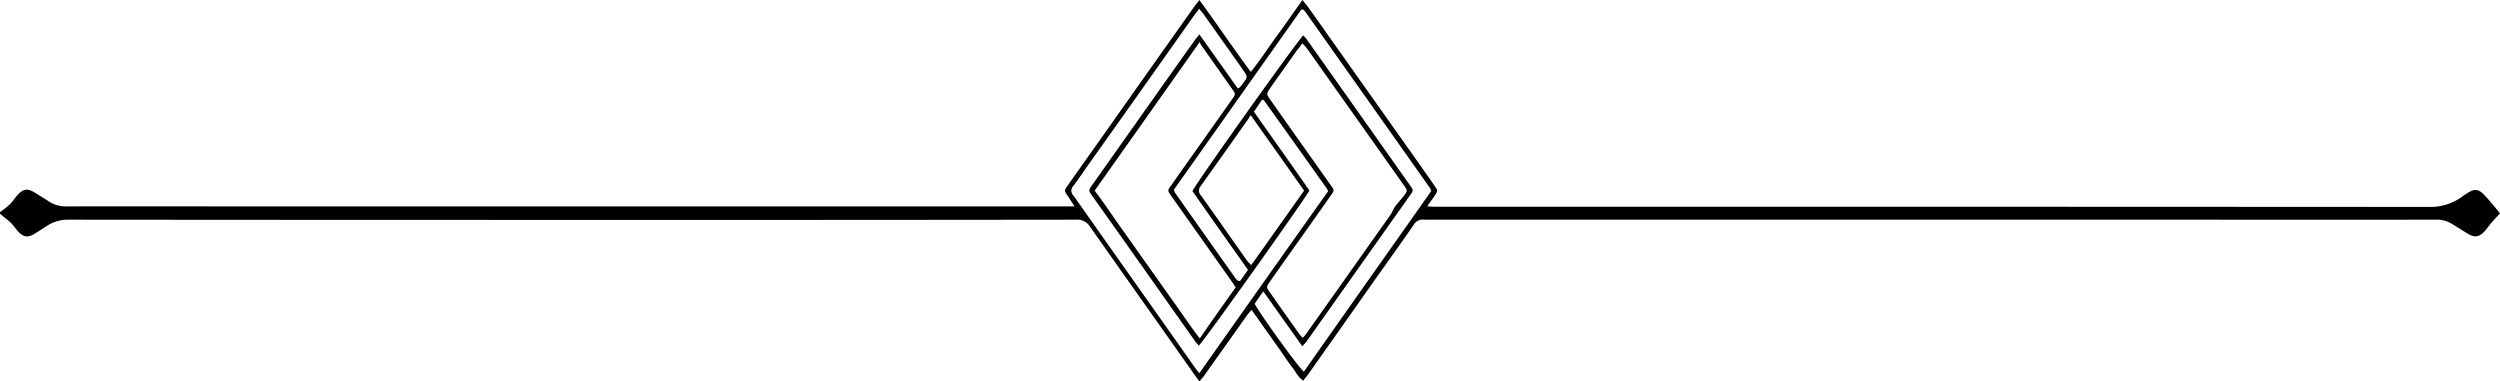 <svg id="Layer_1" data-name="Layer 1" xmlns="http://www.w3.org/2000/svg" preserveAspectRatio="none" width="800" height="122" viewBox="0 0 800 122"><path d="M0,67.88a28.19,28.19,0,0,0,3.07-2.42c1.05-1,1.83-2.36,2.87-3.41,1.64-1.64,2.94-1.77,5-.53,1.63,1,3.27,2,4.9,3.08a10,10,0,0,0,5.49,1.45c20.51-.07,41,0,61.54,0h261c-.91-1.38-1.5-2.36-2.15-3.28-1.24-1.77-1.24-1.77.13-3.67,5.29-7.53,10.65-15,15.94-22.54q12.15-17.21,24.3-34.33c.46-.66,1-1.25,1.7-2.23,5.62,7.67,10.78,15.33,16.46,23,3.14-3.87,5.62-7.8,8.36-11.53S413.91,4,416.79,0c.72.92,1.24,1.51,1.7,2.1q17,24,34,48c2.15,3.08,4.37,6.16,6.53,9.3,1.18,1.64,1.11,1.64,0,3.34-.65,1-1.37,1.9-2.29,3.28,1.11.07,1.9.13,2.62.13h93.09q112.29,0,224.66.07a17.36,17.36,0,0,0,10.78-3.28c.59-.46,1.24-.85,1.83-1.24,2.09-1.32,3.4-1.25,5.16.58s3.4,3.94,5.16,6c-.85.91-1.76,1.83-2.61,2.81s-1.51,2-2.42,3c-1.76,1.84-3.14,2-5.36.66l-5.09-3.15a9.15,9.15,0,0,0-5.1-1.31c-34.23.07-68.46,0-102.63,0H457a8.18,8.18,0,0,1-1.31,0,3.26,3.26,0,0,0-3.33,1.71c-4.18,6-8.36,11.86-12.61,17.82-7,10-14.11,20-21.16,30-.46.65-1,1.24-1.57,2-1.7-1.18-2.42-2.95-3.53-4.33s-2.15-3-3.2-4.52-2.15-3-3.2-4.52-2.16-3-3.2-4.52-2.16-3-3.4-4.78c-.65.78-1.17,1.37-1.63,2-4.44,6.29-8.95,12.58-13.39,18.87-.46.65-1,1.24-1.64,2a23.64,23.64,0,0,1-1.5-2C371.19,104.24,360,88.45,348.85,72.6a4.81,4.81,0,0,0-4.57-2.3q-86.43.11-172.86.07-74.67,0-149.34-.07a12.17,12.17,0,0,0-6.92,1.9c-1.38.86-2.75,1.77-4.12,2.62C9,76.07,7.58,75.94,5.88,74.17c-.85-.92-1.5-2-2.42-2.88S1.24,69.45.07,68.47A2.4,2.4,0,0,1,0,67.88ZM395.43,91.93c-.59-.86-1-1.45-1.37-2L375,63c-1.5-2.17-1.5-1.9,0-4,6.41-9.11,12.87-18.15,19.28-27.26,1.17-1.64,1.17-1.64,0-3.27-3.2-4.52-6.41-9.11-9.61-13.63a8.09,8.09,0,0,1-.78-1.38C372.56,29.55,361.46,45.21,350.29,61c3,3.93,5.61,7.93,8.42,11.86s5.56,7.86,8.36,11.79,5.56,7.87,8.37,11.8,5.42,7.86,8.49,11.86C387.78,102.67,391.57,97.36,395.43,91.93Zm21.42,16.18a12.41,12.41,0,0,0,1-1.11Q431.45,87.83,445,68.67c.52-.79.84-1.71,1.37-2.49.91-1.25,2-2.36,2.94-3.61,1.17-1.57,1.11-1.64-.07-3.27q-15.48-21.91-31-43.77c-.4-.53-.85-1-1.44-1.64-.65.79-1.11,1.44-1.63,2-2.81,4-5.69,8-8.5,12-1.5,2.16-1.5,2.16-.06,4.2,6.14,8.71,12.34,17.42,18.49,26.14,2.15,3.08,2.15,2.29.06,5.31-6.21,8.84-12.54,17.69-18.75,26.53-1.24,1.77-1.24,1.77-.06,3.47,3.07,4.39,6.14,8.72,9.27,13.11C415.94,107.13,416.4,107.59,416.85,108.11Zm41.16-47a7.34,7.34,0,0,0-.46-1q-20-28.3-40-56.55a3.18,3.18,0,0,0-.45-.45.24.24,0,0,0-.2-.07h-.46q-20.38,28.8-40.83,57.72c.2.46.33.72.46,1C382.56,71,389,80.07,395.49,89.24a2.88,2.88,0,0,0,.66.59.24.24,0,0,0,.19.06h.52c.72-1,1.57-2.22,2.49-3.53-6-8.52-12-16.91-17.77-25.23,1.7-3.34,34.1-48.81,35.47-49.79a13.93,13.93,0,0,1,1,1.11q16.56,23.38,33.06,46.72c1.24,1.76,1.24,1.76,0,3.47-11,15.53-21.95,31-32.93,46.52-.39.52-.85,1-1.44,1.64L404.25,93.24c-1.11,1.57-2,2.81-2.75,4,2.16,3.93,14.18,20.58,15.75,21.69C430.77,99.66,444.42,80.39,458,61.13ZM383.6,110.6c-.45-.59-1-1.11-1.37-1.7-10.91-15.4-21.75-30.8-32.66-46.13-1.31-1.84-1.31-1.84,0-3.67C360.48,43.7,371.32,28.31,382.23,13c.39-.59.92-1.11,1.57-2,4.25,6,8.3,11.66,12.28,17.3a6.24,6.24,0,0,0,.65-.33c.33-.4.66-.79,1-1.25,1.57-2.16,1.57-2.16,0-4.39-4.11-5.89-8.29-11.73-12.47-17.62-.4-.59-.92-1.12-1.51-1.9-.85,1.11-1.56,2-2.22,2.95Q365.15,29,348.72,52.09c-1.77,2.49-3.46,5-5.29,7.47a2.13,2.13,0,0,0,0,2.95c.85,1.11,1.63,2.29,2.48,3.47,12.08,17.17,24.24,34.27,36.32,51.43a19,19,0,0,0,1.57,2C397.65,99.79,411.3,80.46,425,61.2a4.32,4.32,0,0,0-.46-.92Q414.5,46.12,404.38,32a.26.26,0,0,0-.2-.06,1.53,1.53,0,0,0-.39.06q-1.17,1.77-2.55,3.74c6,8.52,12,16.9,17.77,25.22C417.05,64.47,385,109.55,383.6,110.6ZM417.31,61c-5.68-8.06-11.23-15.86-17.11-24.18-.4.66-.59,1-.79,1.31q-7.55,10.73-15.22,21.43a2.23,2.23,0,0,0,.13,3c5,6.95,9.87,14,14.77,20.9.32.46.78.79,1.3,1.38C406.14,76.79,411.63,69,417.31,61Z"/></svg>